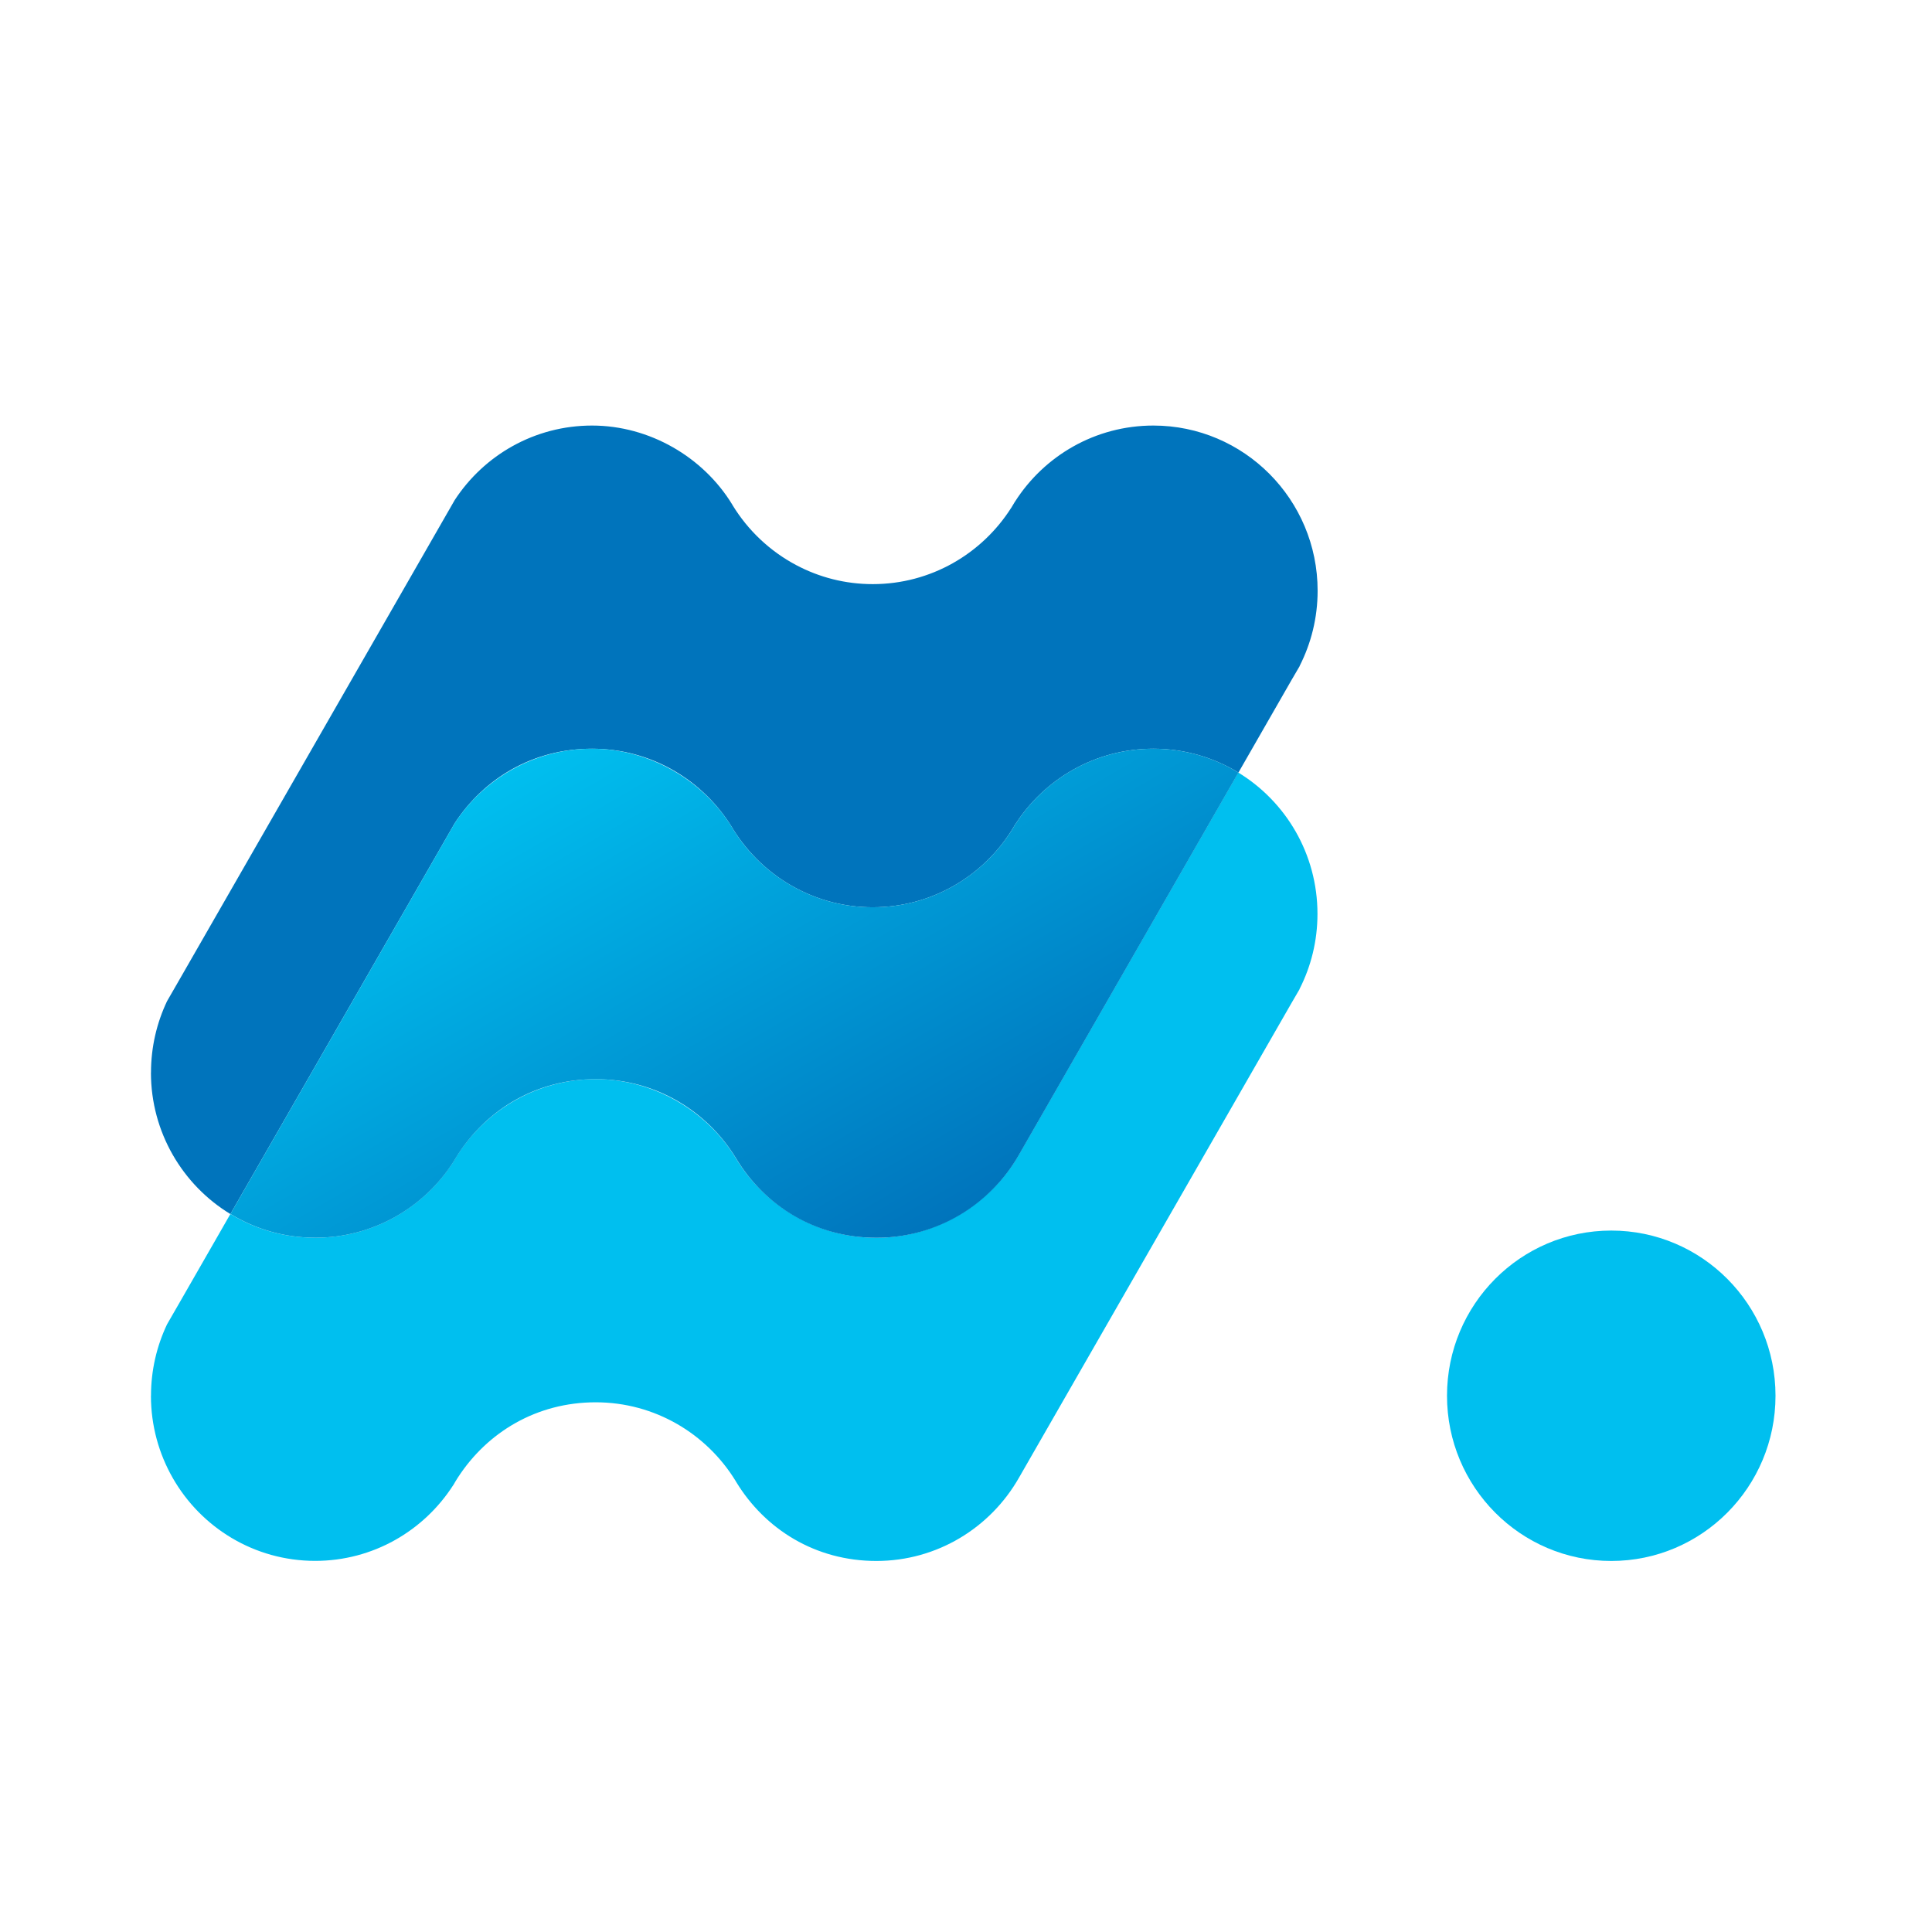 <svg width="64" height="64" viewBox="0 0 64 64" fill="none" xmlns="http://www.w3.org/2000/svg">
  <path
    d="M5.002 35.531C5.002 34.685 5.193 33.883 5.533 33.166L5.537 33.159L5.946 32.449L7.188 30.285L13.461 19.357L14.752 17.107L15.063 16.565C16.035 15.077 17.71 14.097 19.613 14.097C21.517 14.097 23.296 15.142 24.253 16.708L24.27 16.739C24.781 17.574 25.51 18.262 26.376 18.72C27.133 19.122 27.995 19.35 28.91 19.35C30.835 19.35 32.526 18.345 33.494 16.828C33.494 16.826 33.498 16.822 33.501 16.819C33.541 16.757 33.58 16.692 33.616 16.627C33.618 16.625 33.62 16.62 33.623 16.618C34.589 15.102 36.281 14.097 38.206 14.097C41.211 14.097 43.648 16.547 43.648 19.569C43.648 20.466 43.432 21.313 43.053 22.059V22.066L42.779 22.535L41.025 25.592C40.203 25.092 39.239 24.802 38.206 24.802C36.281 24.802 34.591 25.807 33.623 27.323C33.623 27.326 33.62 27.33 33.616 27.332C33.58 27.397 33.541 27.462 33.501 27.524C33.501 27.526 33.496 27.531 33.494 27.533C32.528 29.05 30.835 30.055 28.91 30.055C27.995 30.055 27.133 29.827 26.376 29.425C25.51 28.967 24.784 28.279 24.27 27.444L24.253 27.413C23.296 25.847 21.577 24.802 19.613 24.802C17.65 24.802 16.035 25.784 15.063 27.27L14.752 27.812L13.461 30.062L7.632 40.217C6.841 39.737 6.184 39.06 5.722 38.254C5.264 37.452 5 36.523 5 35.531H5.002Z"
    fill="#0074BC" />
  <path
    d="M5.002 46.236C5.002 45.39 5.193 44.588 5.533 43.871L5.537 43.864L5.946 43.154L7.188 40.99L7.632 40.215C8.451 40.715 9.413 41.001 10.441 41.001C12.358 41.001 14.043 40.003 15.012 38.495C15.014 38.489 15.018 38.484 15.023 38.48C15.063 38.408 15.105 38.339 15.149 38.27C15.156 38.258 15.165 38.245 15.172 38.234C16.142 36.737 17.823 35.748 19.733 35.748C21.643 35.748 23.404 36.787 24.362 38.343L24.344 38.312C24.355 38.332 24.366 38.348 24.377 38.368C24.379 38.375 24.384 38.379 24.386 38.383C25.343 39.956 27.064 41.003 29.03 41.003C30.995 41.003 32.81 39.898 33.749 38.256L38.324 30.287L41.02 25.592C42.593 26.55 43.643 28.288 43.643 30.274C43.643 31.172 43.428 32.018 43.048 32.764V32.771L42.775 33.24L38.324 40.992L33.749 48.961C32.81 50.603 31.049 51.709 29.03 51.709C27.011 51.709 25.341 50.659 24.386 49.089C24.384 49.084 24.379 49.08 24.377 49.073C24.366 49.053 24.355 49.037 24.344 49.017L24.362 49.048C23.404 47.492 21.69 46.453 19.733 46.453C17.777 46.453 16.144 47.443 15.172 48.939C15.165 48.95 15.156 48.964 15.149 48.975C15.105 49.044 15.063 49.113 15.023 49.185C15.018 49.191 15.016 49.196 15.012 49.2C14.043 50.708 12.358 51.706 10.441 51.706C8.422 51.706 6.659 50.601 5.722 48.959C5.264 48.157 5 47.228 5 46.236H5.002Z"
    fill="#00BFEF" />
  <path
    d="M7.632 40.217L13.461 30.062L14.752 27.812L15.063 27.27C16.035 25.782 17.71 24.802 19.613 24.802C21.517 24.802 23.296 25.847 24.253 27.413L24.27 27.444C24.781 28.279 25.51 28.967 26.376 29.425C27.133 29.827 27.995 30.055 28.91 30.055C30.835 30.055 32.526 29.05 33.494 27.533C33.494 27.531 33.498 27.527 33.501 27.524C33.54 27.462 33.58 27.397 33.616 27.332C33.618 27.33 33.62 27.326 33.623 27.323C34.589 25.807 36.281 24.802 38.206 24.802C39.237 24.802 40.203 25.092 41.025 25.592L38.329 30.287L33.754 38.256C32.814 39.898 31.053 41.003 29.034 41.003C27.015 41.003 25.345 39.954 24.39 38.383C24.388 38.379 24.384 38.375 24.382 38.368C24.37 38.348 24.359 38.332 24.348 38.312L24.366 38.343C23.409 36.787 21.694 35.748 19.738 35.748C17.781 35.748 16.149 36.737 15.176 38.234C15.169 38.245 15.161 38.258 15.154 38.27C15.109 38.339 15.067 38.408 15.027 38.48C15.023 38.486 15.021 38.491 15.016 38.495C14.048 40.003 12.362 41.001 10.446 41.001C9.415 41.001 8.456 40.715 7.636 40.215L7.632 40.217Z"
    fill="url(#paint0_linear_1_47)" />
  <path
    d="M53.375 51.709C56.38 51.709 58.816 49.259 58.816 46.236C58.816 43.214 56.38 40.764 53.375 40.764C50.37 40.764 47.934 43.214 47.934 46.236C47.934 49.259 50.37 51.709 53.375 51.709Z"
    fill="#00BFEF" />
  <defs>
    <linearGradient id="paint0_linear_1_47" x1="29.352" y1="41.66" x2="19.208" y2="24.188"
      gradientUnits="userSpaceOnUse">
      <stop stop-color="#0074BC" />
      <stop offset="1" stop-color="#00BFEF" />
    </linearGradient>
  </defs>
</svg>